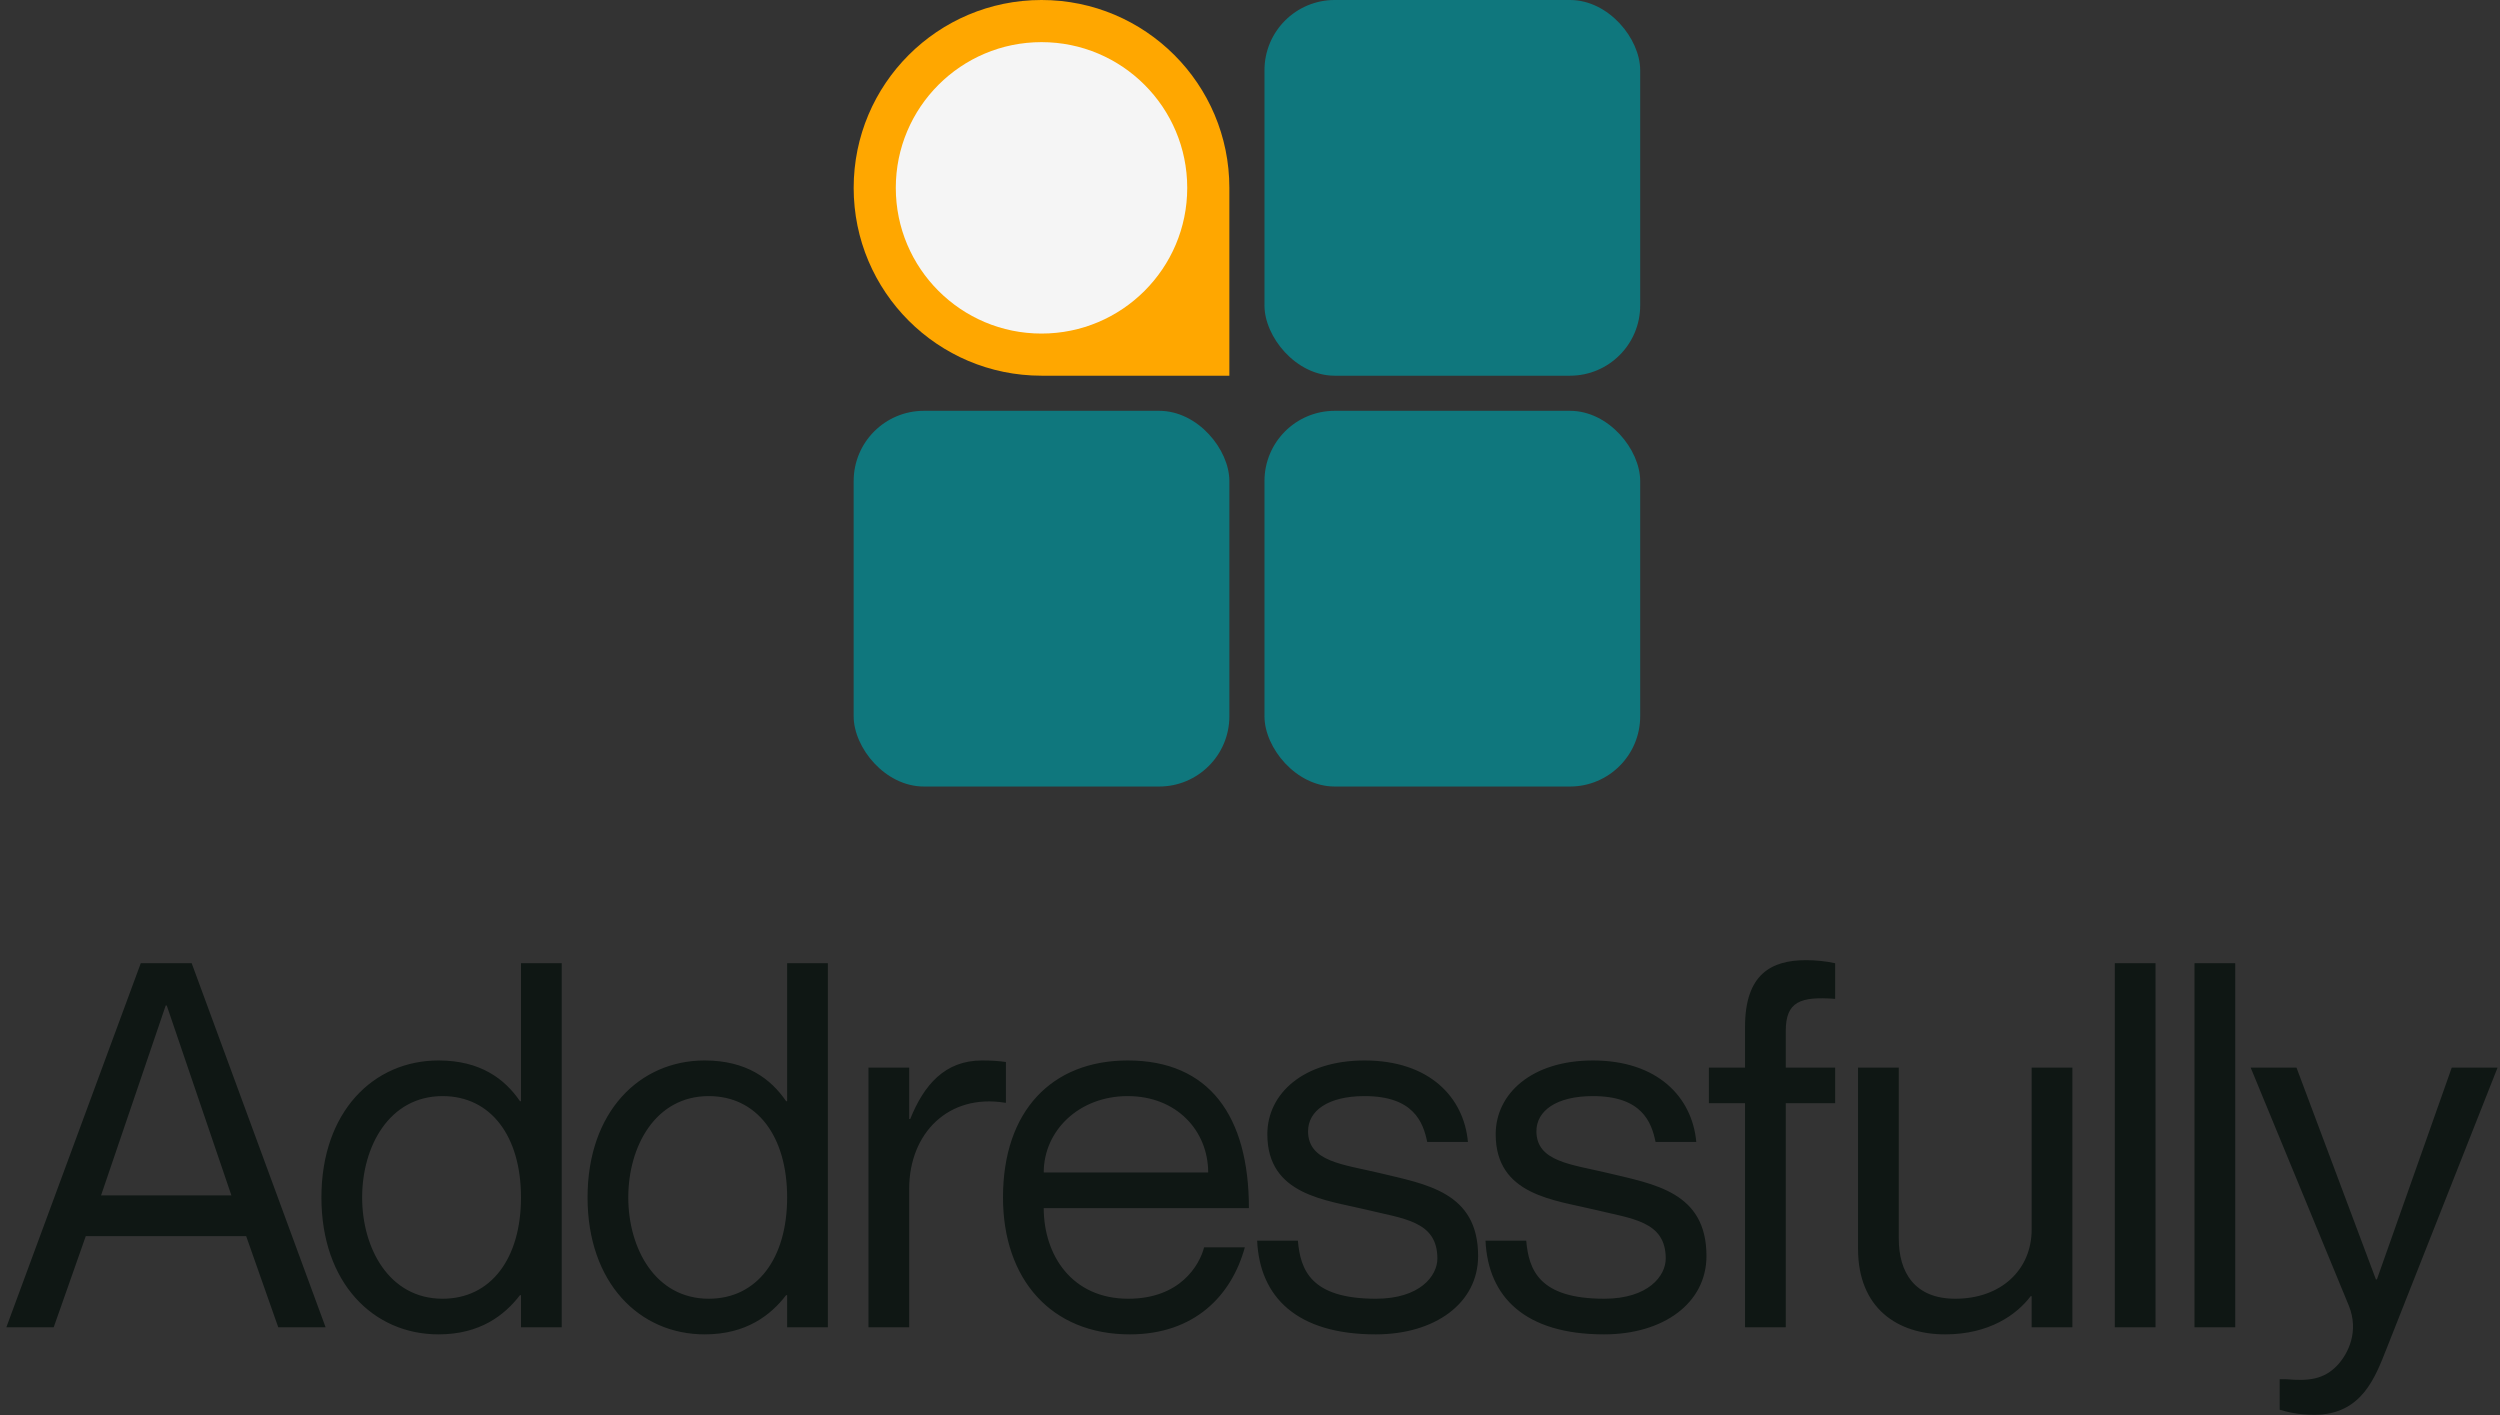 <svg width="712" height="403" viewBox="0 0 712 403" fill="none" xmlns="http://www.w3.org/2000/svg">
<rect x="0" y="0" width="712" height="403" fill="#333333" stroke="none"/>
<path d="M350.123 107H296.623C267.076 107 243.123 83.047 243.123 53.5V53.5C243.123 23.953 267.076 0 296.623 0V0C326.17 0 350.123 23.953 350.123 53.5V107Z" fill="#FFA700"/>
<circle cx="296.623" cy="53.5" r="41.5" fill="#F5F5F5"/>
<rect x="243.123" y="117" width="107" height="107" rx="20" fill="#0F777D"/>
<rect x="360.123" width="107" height="107" rx="20" fill="#0F777D"/>
<rect x="360.123" y="117" width="107" height="107" rx="20" fill="#0F777D"/>
<path d="M70.107 352.045H24.432L15.297 378H1.812L40.092 274.325H54.592L92.727 378H79.242L70.107 352.045ZM28.782 340.445H65.902L47.487 286.36H47.197L28.782 340.445ZM148.38 274.325H159.98V378H148.38V368.865H148.09C143.74 374.52 136.78 380.03 124.89 380.03C106.33 380.03 91.54 365.385 91.54 341.025C91.54 316.665 106.33 302.02 124.89 302.02C136.78 302.02 143.74 307.24 148.09 313.62H148.38V274.325ZM126.05 369.88C139.825 369.88 148.38 358.425 148.38 341.025C148.38 323.625 139.825 312.17 126.05 312.17C110.825 312.17 103.14 326.525 103.14 341.025C103.14 355.525 110.825 369.88 126.05 369.88ZM224.176 274.325H235.776V378H224.176V368.865H223.886C219.536 374.52 212.576 380.03 200.686 380.03C182.126 380.03 167.336 365.385 167.336 341.025C167.336 316.665 182.126 302.02 200.686 302.02C212.576 302.02 219.536 307.24 223.886 313.62H224.176V274.325ZM201.846 369.88C215.621 369.88 224.176 358.425 224.176 341.025C224.176 323.625 215.621 312.17 201.846 312.17C186.621 312.17 178.936 326.525 178.936 341.025C178.936 355.525 186.621 369.88 201.846 369.88ZM279.673 302.02C282.428 302.02 284.458 302.165 286.488 302.455V314.055H286.198C270.103 311.445 258.938 322.755 258.938 338.56V378H247.338V304.05H258.938V318.695H259.228C263.143 308.98 269.088 302.02 279.673 302.02ZM321.323 369.88C336.113 369.88 341.623 360.31 342.928 355.235H354.528C350.758 369.01 340.173 380.03 321.758 380.03C299.283 380.03 285.653 364.225 285.653 341.025C285.653 316.375 299.573 302.02 321.178 302.02C344.378 302.02 355.688 317.825 355.688 344.07H297.253C297.253 357.41 305.228 369.88 321.323 369.88ZM321.178 312.17C307.258 312.17 297.253 322.03 297.253 333.92H344.088C344.088 322.03 335.098 312.17 321.178 312.17ZM392.837 334.065C406.032 337.255 420.967 339.43 420.967 357.7C420.967 371.185 408.642 380.03 391.822 380.03C369.202 380.03 358.762 369.3 358.037 353.35H369.637C370.362 361.615 373.262 369.88 391.822 369.88C404.437 369.88 409.367 363.355 409.367 358.425C409.367 347.695 399.652 347.115 389.067 344.505C377.757 341.75 360.937 340.445 360.937 323.045C360.937 311.445 371.232 302.02 388.632 302.02C407.047 302.02 416.907 312.46 418.067 325.22H406.467C405.307 319.565 402.552 312.17 388.632 312.17C378.192 312.17 372.537 316.375 372.537 322.175C372.537 330.875 382.542 331.6 392.837 334.065ZM457.872 334.065C471.067 337.255 486.002 339.43 486.002 357.7C486.002 371.185 473.677 380.03 456.857 380.03C434.237 380.03 423.797 369.3 423.072 353.35H434.672C435.397 361.615 438.297 369.88 456.857 369.88C469.472 369.88 474.402 363.355 474.402 358.425C474.402 347.695 464.687 347.115 454.102 344.505C442.792 341.75 425.972 340.445 425.972 323.045C425.972 311.445 436.267 302.02 453.667 302.02C472.082 302.02 481.942 312.46 483.102 325.22H471.502C470.342 319.565 467.587 312.17 453.667 312.17C443.227 312.17 437.572 316.375 437.572 322.175C437.572 330.875 447.577 331.6 457.872 334.065ZM522.651 284.475C512.791 283.75 508.586 285.2 508.586 293.61V304.05H522.651V314.2H508.586V378H496.986V314.2H486.691V304.05H496.986V292.45C496.986 277.37 504.526 273.455 514.386 273.455C516.996 273.455 520.041 273.745 522.651 274.325V284.475ZM578.616 304.05H590.216V378H578.616V369.155H578.326C574.411 374.375 566.581 380.03 553.966 380.03C540.481 380.03 529.171 372.635 529.171 355.67V304.05H540.771V352.77C540.771 362.34 545.266 369.88 556.866 369.88C569.916 369.88 578.616 361.615 578.616 350.16V304.05ZM602.298 274.325H613.898V378H602.298V274.325ZM624.994 274.325H636.594V378H624.994V274.325ZM711.311 304.05L679.701 384.09C676.511 392.065 672.741 402.94 659.111 402.94C654.471 402.94 651.136 402.07 649.251 401.49V392.79H650.991C657.371 393.37 661.866 392.935 665.781 388.73C668.826 385.395 671.871 379.16 668.971 371.91L640.986 304.05H654.036L676.656 364.37H676.946L698.261 304.05H711.311Z" fill="#0F1714"/>
</svg>
